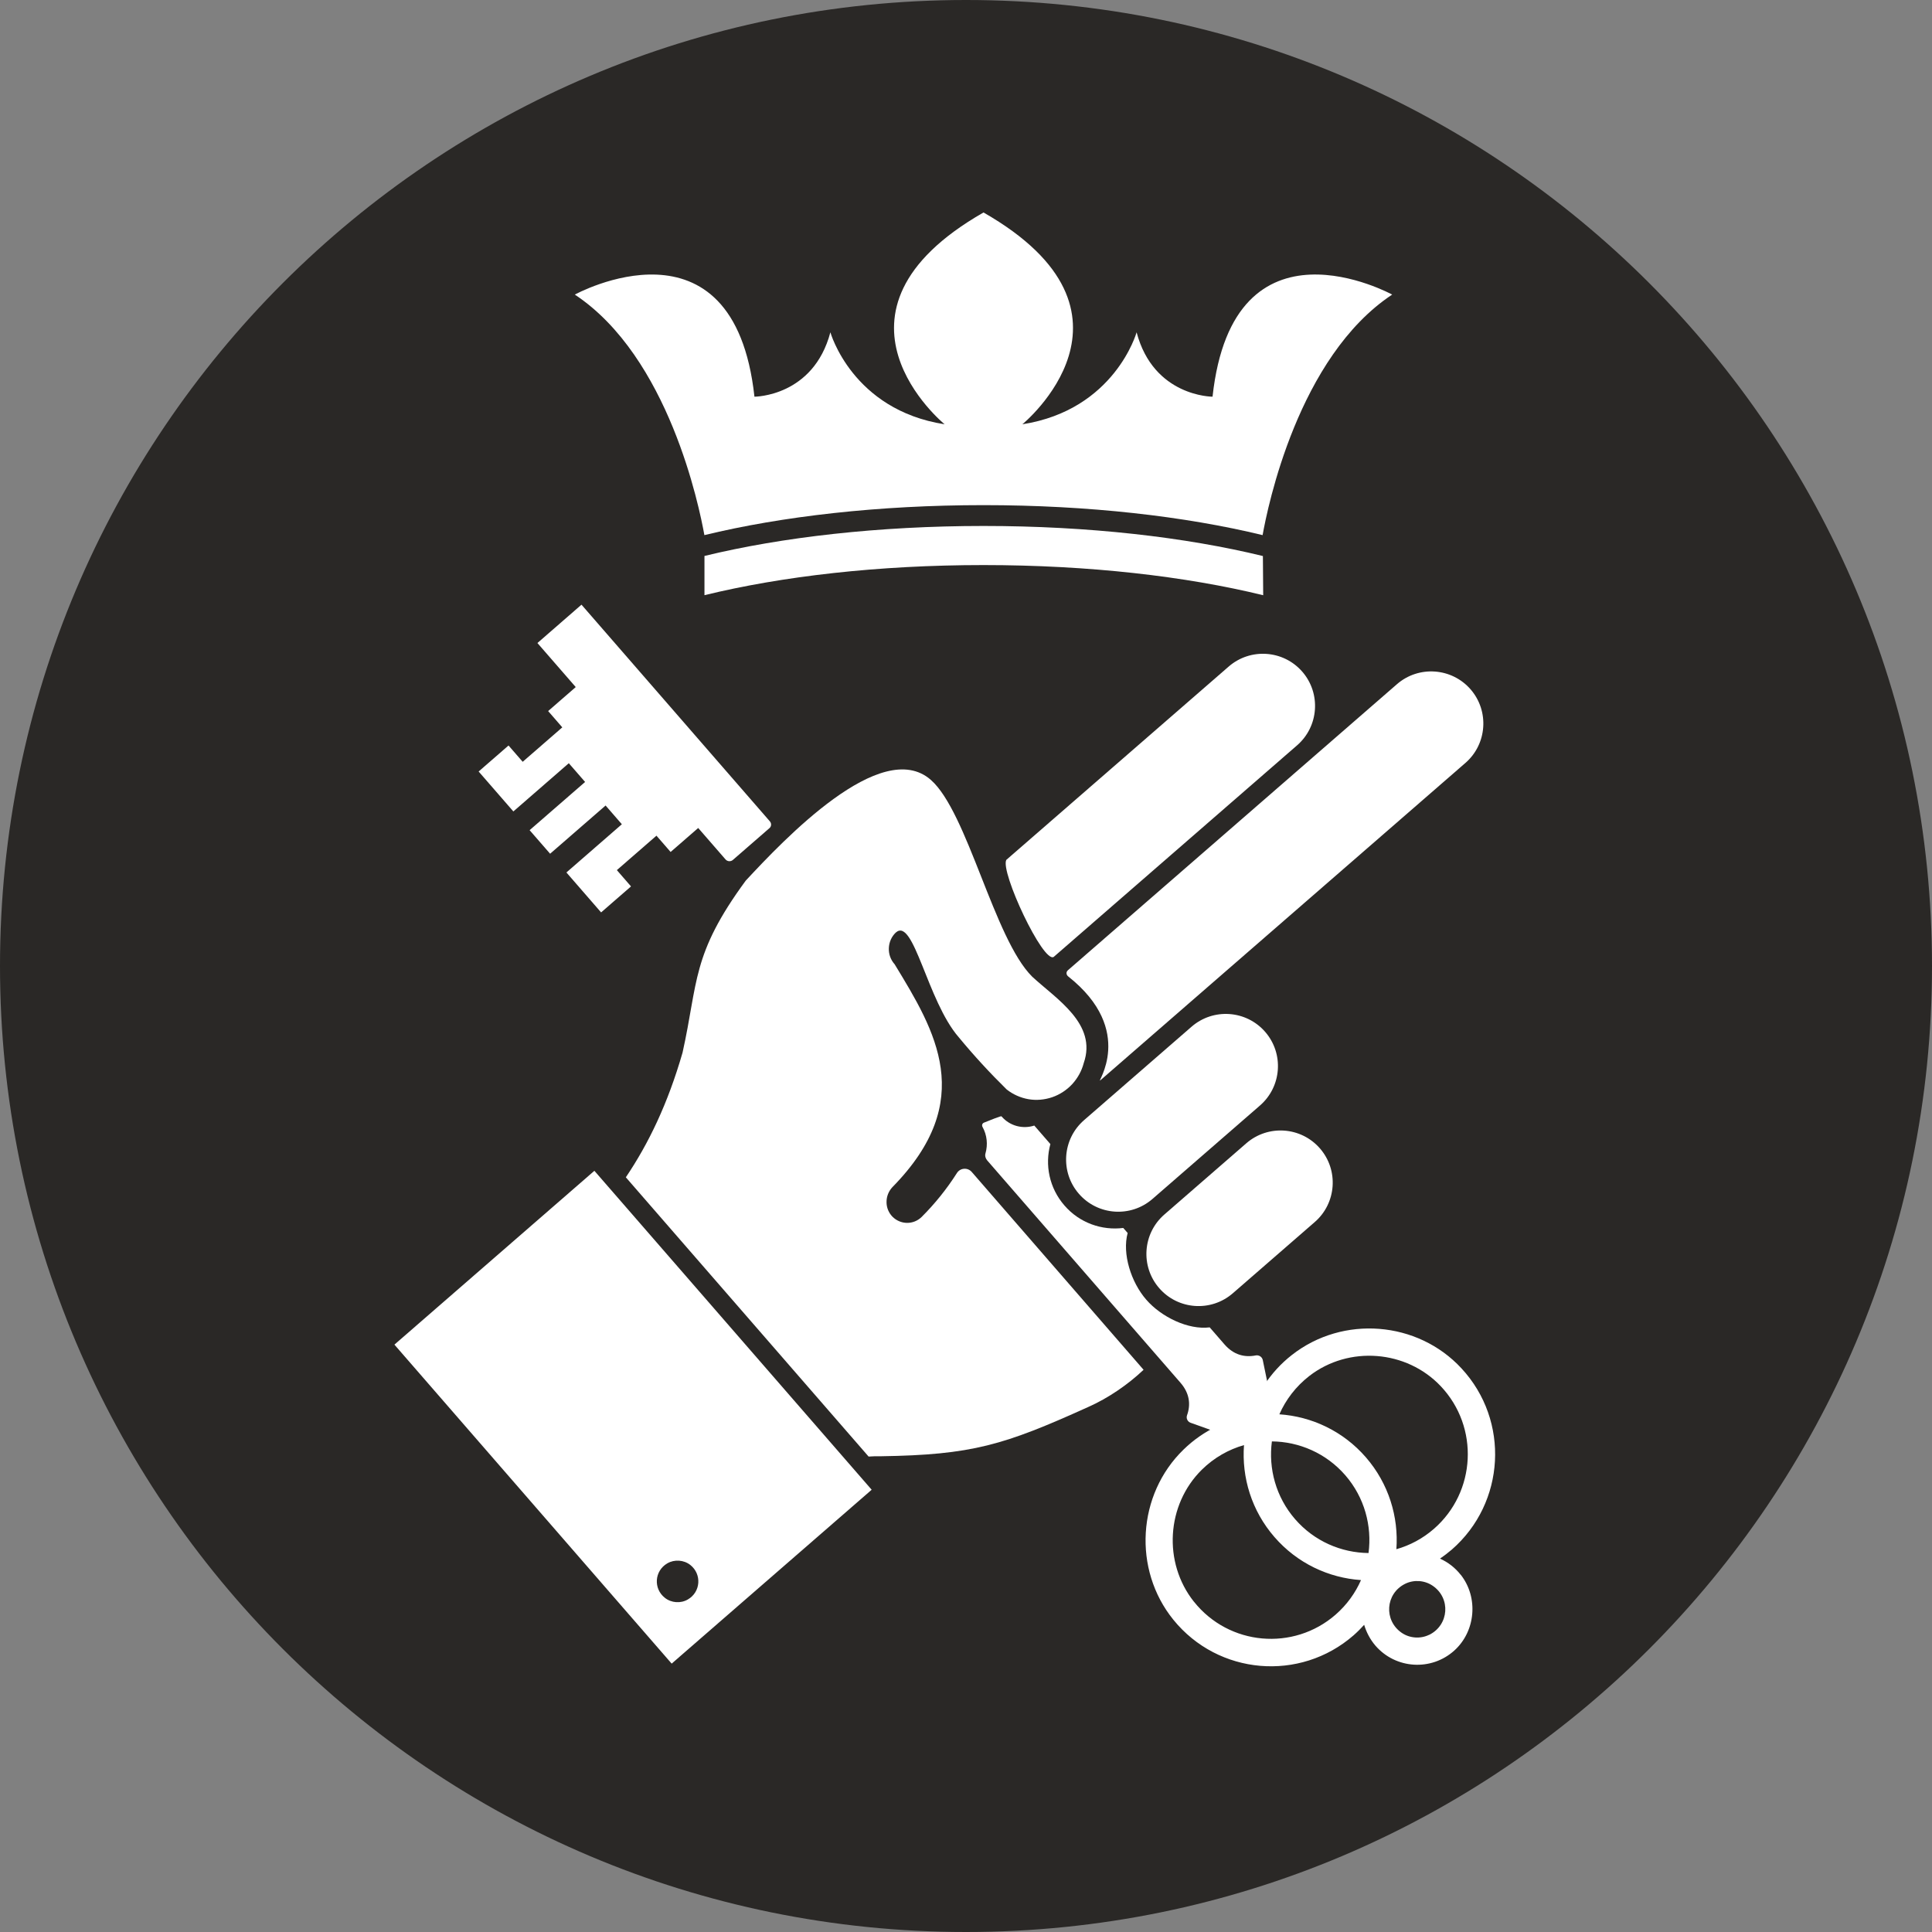 <?xml version="1.0" encoding="UTF-8"?> <svg xmlns="http://www.w3.org/2000/svg" width="46" height="46" viewBox="0 0 46 46" fill="none"><rect x="0" y="0" width="46" height="46" fill="#808080" stroke="none"/><path d="M0 23C0 10.297 10.297 0 23 0C35.703 0 46 10.297 46 23C46 35.703 35.703 46 23 46C10.297 46 0 35.703 0 23Z" fill="#2A2826"></path><path d="M25.433 23.248C25.383 23.208 25.379 23.141 25.428 23.1L33.261 16.29C33.778 15.841 34.564 15.896 35.014 16.413C35.463 16.93 35.408 17.716 34.891 18.165L26.198 25.722C26.081 25.824 27.07 24.543 25.433 23.248Z" fill="white"></path><path d="M30 26.321C30.518 25.871 30.573 25.086 30.123 24.568C29.672 24.05 28.888 23.996 28.37 24.446L25.81 26.671C25.293 27.121 25.238 27.906 25.688 28.424C26.138 28.941 26.922 28.996 27.44 28.546L30 26.321Z" fill="white"></path><path d="M25.089 22.783C24.839 22.947 23.809 20.75 23.96 20.473L29.255 15.87C29.772 15.421 30.558 15.476 31.007 15.993C31.456 16.51 31.401 17.296 30.884 17.745L25.089 22.783Z" fill="white"></path><path d="M31.304 29.096C31.822 28.646 31.877 27.861 31.427 27.343C30.977 26.826 30.192 26.771 29.674 27.221L27.723 28.917C27.205 29.367 27.15 30.152 27.6 30.67C28.05 31.188 28.835 31.242 29.353 30.792L31.304 29.096Z" fill="white"></path><path d="M30.066 32.382L30.18 32.935L28.881 34.066L28.349 33.876C28.276 33.851 28.236 33.77 28.263 33.696C28.354 33.443 28.325 33.173 28.106 32.922L27.901 32.686L23.505 27.629C23.465 27.583 23.446 27.518 23.464 27.46C23.523 27.253 23.502 27.027 23.393 26.831C23.372 26.793 23.387 26.746 23.427 26.73C23.861 26.555 23.841 26.575 23.849 26.584C24.046 26.812 24.355 26.887 24.626 26.799L25.009 27.24C24.874 27.735 24.982 28.286 25.344 28.702C25.705 29.119 26.236 29.301 26.744 29.237L26.849 29.357C26.715 29.852 26.93 30.529 27.292 30.945C27.653 31.36 28.294 31.668 28.802 31.604L28.95 31.774L29.154 32.009C29.371 32.259 29.634 32.325 29.899 32.272C29.975 32.258 30.05 32.306 30.066 32.382Z" fill="white"></path><path fill-rule="evenodd" clip-rule="evenodd" d="M34.286 37.11C34.473 37.195 34.643 37.322 34.78 37.497L34.782 37.497C35.204 38.037 35.135 38.84 34.626 39.299C34.077 39.793 33.231 39.739 32.749 39.183C32.621 39.033 32.533 38.863 32.48 38.686C32.401 38.774 32.318 38.857 32.227 38.937C30.954 40.047 29.008 39.886 27.937 38.565C26.968 37.369 27.075 35.584 28.181 34.512C28.423 34.276 28.694 34.092 28.982 33.955L28.959 33.947L29.001 33.913L30.102 32.977C30.276 32.711 30.495 32.467 30.762 32.259C31.975 31.31 33.752 31.45 34.797 32.58C35.954 33.828 35.841 35.783 34.569 36.893C34.477 36.971 34.383 37.044 34.286 37.11ZM28.615 34.993C27.769 35.828 27.687 37.205 28.426 38.135L28.427 38.135C29.262 39.185 30.799 39.317 31.8 38.444C32.068 38.21 32.27 37.928 32.405 37.621C31.636 37.569 30.888 37.223 30.344 36.596C29.799 35.969 29.562 35.178 29.619 34.407C29.254 34.511 28.908 34.705 28.615 34.993ZM32.032 35.126C31.573 34.598 30.93 34.325 30.282 34.319L30.283 34.321C30.198 34.965 30.378 35.643 30.835 36.17C31.293 36.698 31.936 36.97 32.584 36.977C32.669 36.332 32.489 35.654 32.032 35.126ZM33.247 36.886C33.303 36.116 33.065 35.326 32.522 34.699C31.978 34.072 31.23 33.726 30.461 33.674C30.614 33.327 30.853 33.01 31.177 32.759C32.116 32.035 33.487 32.142 34.303 33.004C35.227 33.98 35.144 35.526 34.142 36.4C33.874 36.634 33.568 36.795 33.247 36.886ZM33.376 38.878C33.567 39.008 33.821 39.025 34.029 38.923L34.028 38.925C34.502 38.692 34.547 38.05 34.11 37.755C33.919 37.625 33.665 37.607 33.457 37.709C32.985 37.942 32.941 38.581 33.376 38.878Z" fill="white"></path><path d="M14.901 28.031L20.681 34.68C20.774 34.673 20.869 34.671 20.964 34.673C23.149 34.64 23.902 34.408 25.914 33.498C26.384 33.29 26.854 32.968 27.228 32.614L23.137 27.904C23.04 27.792 22.863 27.805 22.784 27.929C22.543 28.308 22.261 28.659 21.943 28.976C21.85 29.067 21.725 29.118 21.595 29.116C21.466 29.115 21.343 29.062 21.251 28.971C21.16 28.878 21.107 28.753 21.108 28.62C21.107 28.488 21.158 28.362 21.246 28.267C23.277 26.201 22.27 24.549 21.301 22.959C21.207 22.854 21.157 22.718 21.163 22.575C21.168 22.434 21.227 22.299 21.329 22.203C21.756 21.827 22.076 23.831 22.826 24.695C23.184 25.129 23.566 25.544 23.969 25.94C24.12 26.059 24.299 26.138 24.486 26.171C24.674 26.204 24.869 26.186 25.05 26.125C25.232 26.063 25.396 25.955 25.527 25.815C25.658 25.672 25.754 25.5 25.803 25.312C26.13 24.377 25.149 23.785 24.576 23.254C23.666 22.351 23.039 19.338 22.162 18.568C20.98 17.533 18.646 20.011 17.756 20.967C16.459 22.733 16.627 23.377 16.251 25.063C15.9 26.279 15.445 27.224 14.899 28.034L14.901 28.031Z" fill="white"></path><path d="M14.152 27.876L9.391 32.015L15.992 39.61L20.754 35.47L14.152 27.876ZM15.831 38.044C15.552 37.825 15.581 37.401 15.888 37.223C16.058 37.124 16.281 37.139 16.436 37.261C16.713 37.48 16.685 37.904 16.378 38.082C16.208 38.182 15.985 38.166 15.831 38.044Z" fill="white"></path><path d="M18.331 19.557L13.845 14.397L12.796 15.31L13.708 16.359L13.051 16.93L13.388 17.318L12.445 18.138L12.108 17.75L11.396 18.369L12.223 19.32L13.543 18.172L13.931 18.618L12.61 19.766L13.098 20.327L14.419 19.179L14.806 19.625L13.486 20.773L14.312 21.724L15.024 21.105L14.687 20.717L15.63 19.897L15.967 20.285L16.624 19.714L17.275 20.463C17.32 20.514 17.398 20.519 17.449 20.475L18.322 19.716C18.368 19.676 18.372 19.605 18.332 19.559L18.331 19.557Z" fill="white"></path><path d="M33.147 7.014C30.907 8.497 30.182 12.069 30.062 12.741C28.223 12.294 25.916 12.027 23.417 12.027C20.917 12.027 18.612 12.294 16.771 12.741C16.65 12.069 15.925 8.497 13.686 7.014C13.686 7.014 17.471 4.937 17.963 9.445C17.973 9.445 19.365 9.442 19.771 7.912C19.771 7.912 20.289 9.76 22.491 10.102C22.491 10.102 19.241 7.448 23.417 5.059C27.593 7.448 24.342 10.102 24.342 10.102C26.545 9.758 27.062 7.912 27.062 7.912C27.467 9.442 28.858 9.445 28.87 9.445C29.363 4.936 33.147 7.014 33.147 7.014Z" fill="white"></path><path d="M30.076 14.172C28.235 13.722 25.926 13.454 23.418 13.454C20.91 13.454 18.613 13.721 16.773 14.171V13.237C18.612 12.79 20.919 12.523 23.418 12.523C25.918 12.523 28.228 12.79 30.069 13.239L30.076 14.172Z" fill="white"></path></svg> 
